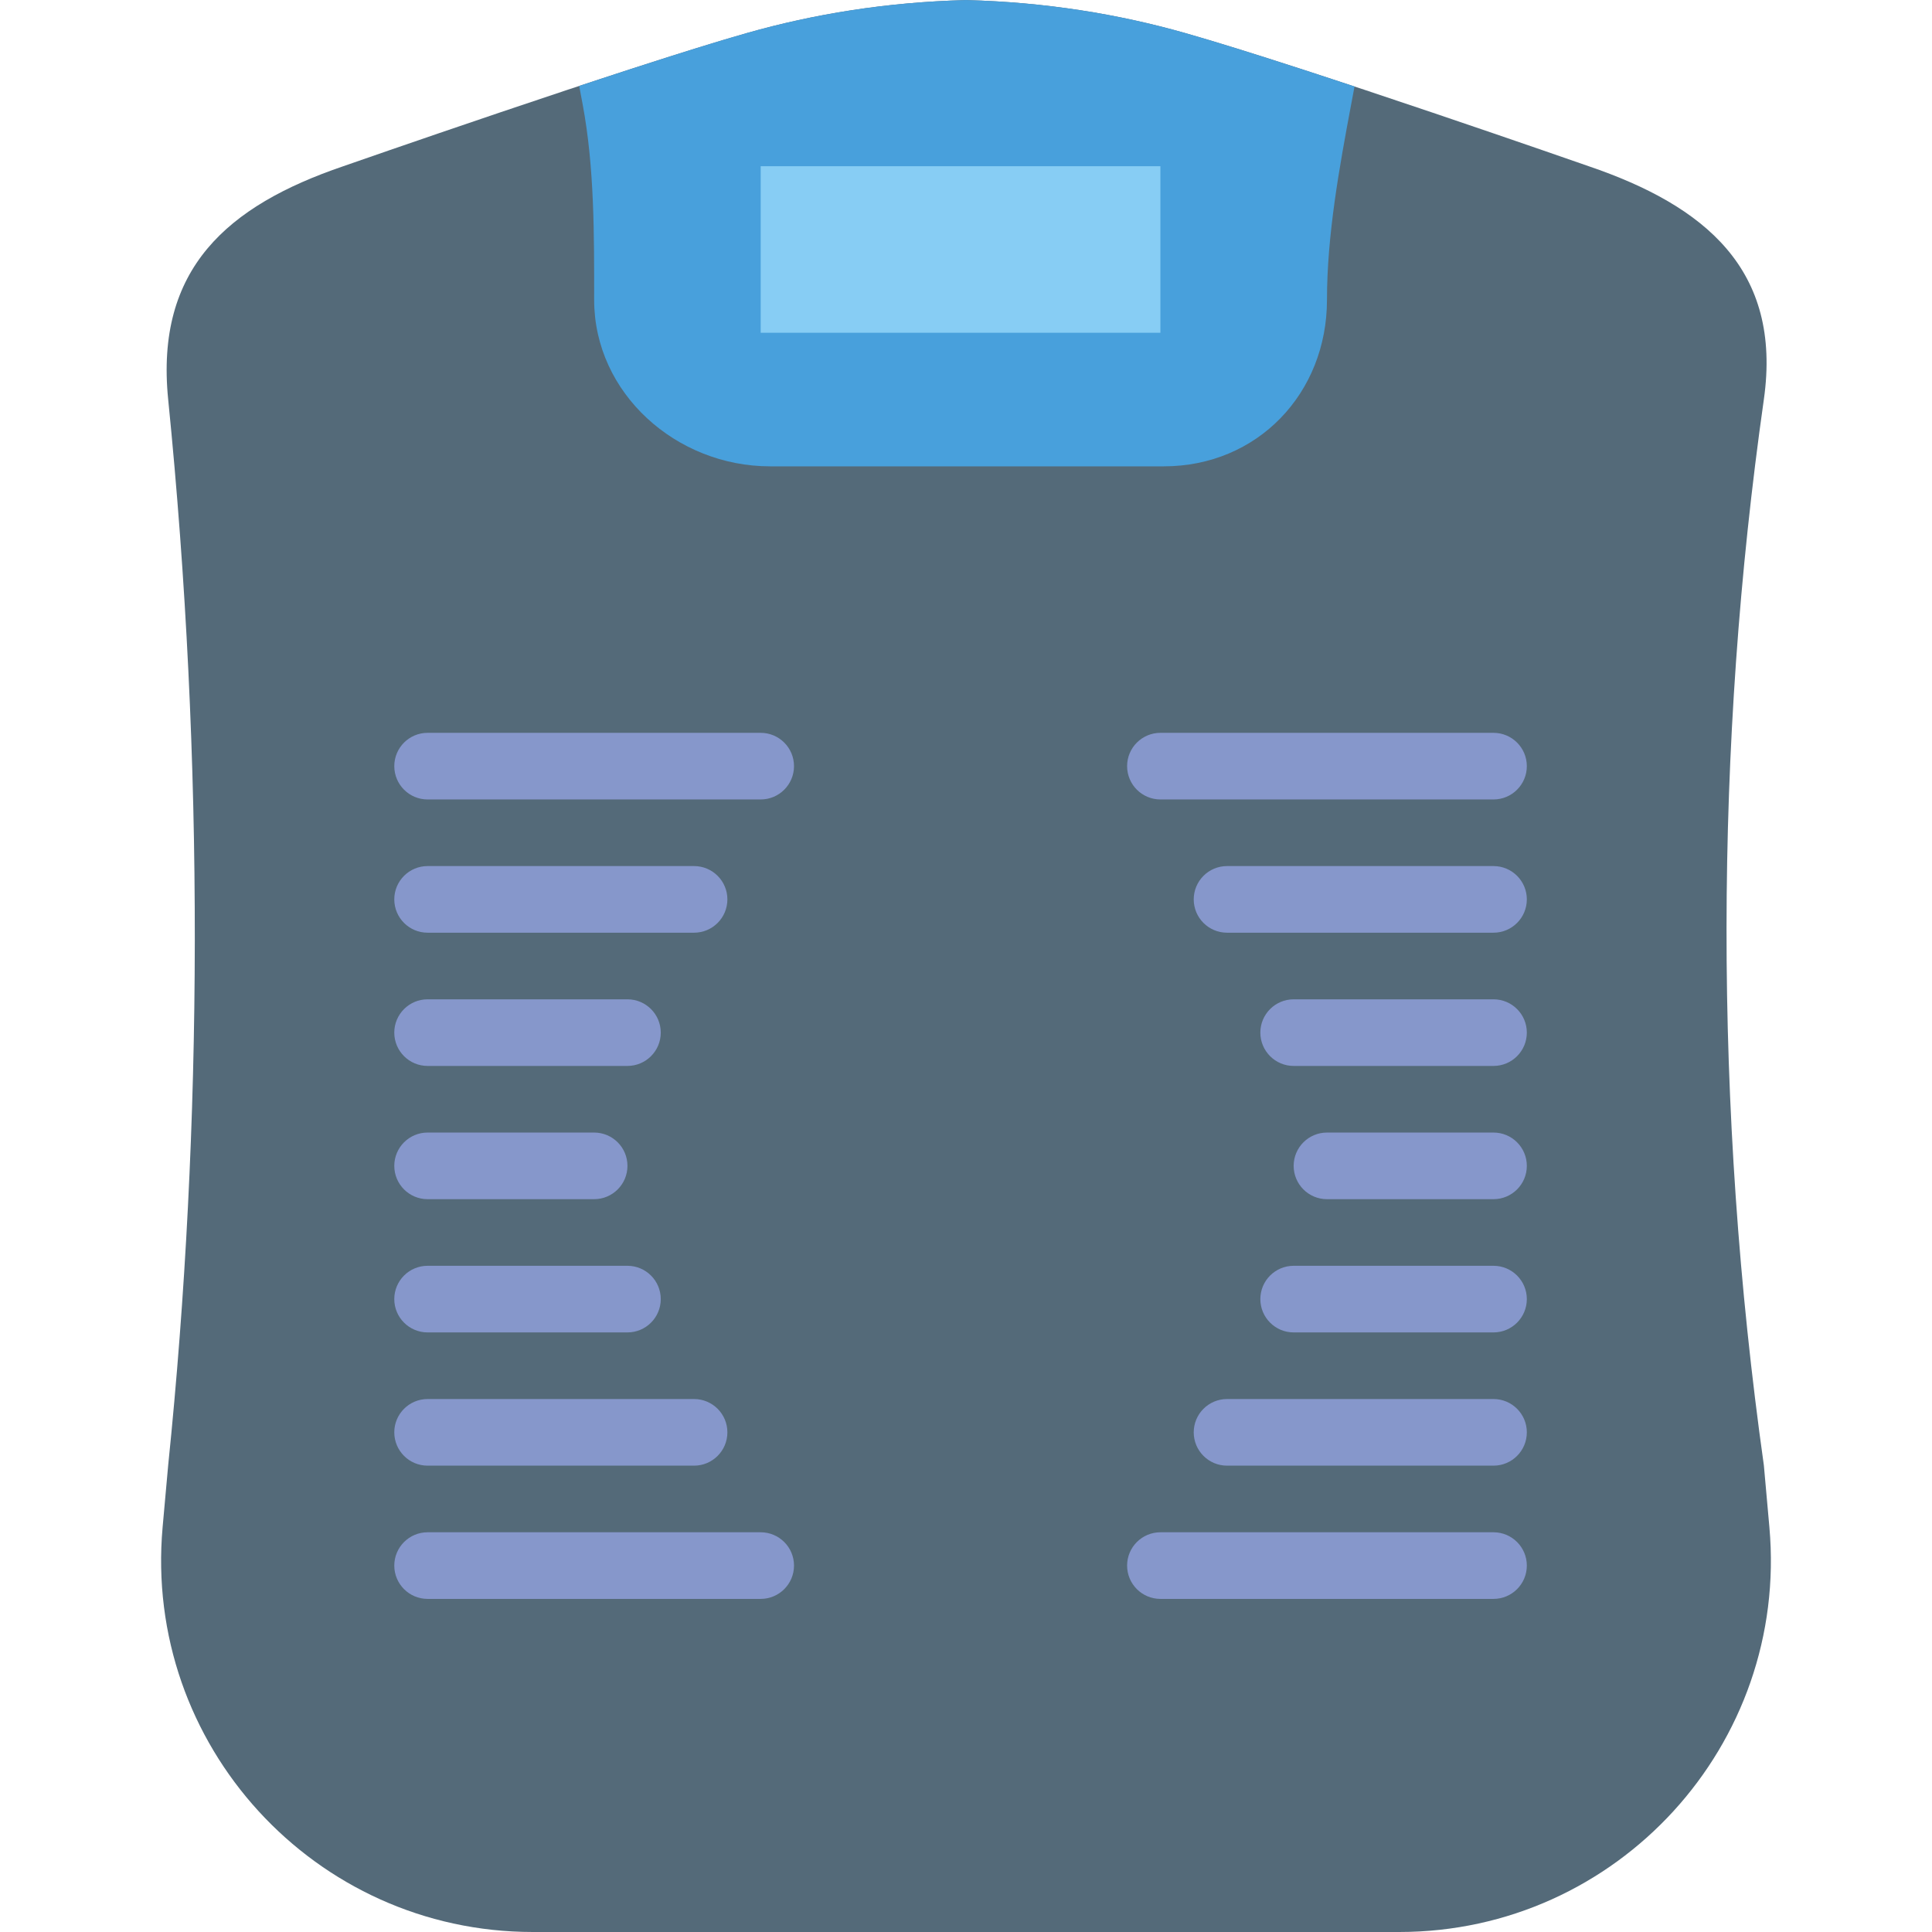 <?xml version="1.0" encoding="iso-8859-1"?>
<!-- Uploaded to: SVG Repo, www.svgrepo.com, Generator: SVG Repo Mixer Tools -->
<svg height="800px" width="800px" version="1.1" id="Layer_1" xmlns="http://www.w3.org/2000/svg" xmlns:xlink="http://www.w3.org/1999/xlink" 
	 viewBox="0 0 512.004 512.004" xml:space="preserve">
<g transform="translate(-1 -1)">
	<path style="fill:#546A79;" d="M371.8,513.004c57.865,0,103.265-49.646,98.11-107.282l-1.465-16.393
		c-13.33-94.667-13.047-190.773,0-282.483c4.891-34.445-15.704-51.332-46.415-61.793c0,0-75.123-26.253-106.999-35.31
		c-17.717-5.032-37.014-8.174-57.785-8.713V1.004c-0.079,0-0.159,0.009-0.238,0.018c-0.088-0.009-0.168-0.018-0.247-0.018V1.03
		c-20.762,0.538-40.068,3.681-57.777,8.713C167.097,18.8,91.974,45.053,91.974,45.053C61.263,55.514,42.09,72.224,45.568,106.846
		c9.604,95.7,9.216,192.662,0,282.483l-1.474,16.393c-5.155,57.635,40.245,107.282,98.11,107.282h114.556h0.486H371.8z"/>
	<path style="fill:#48A0DC;" d="M315.026,9.739c-17.708-5.032-37.014-8.166-57.777-8.713V1c-0.088,0.009-0.159,0.018-0.247,0.018
		c-0.079,0-0.159-0.009-0.247-0.018v0.026c-20.762,0.547-40.068,3.681-57.777,8.713c-11.193,3.178-27.736,8.492-44.482,14.036
		l0.909,4.846c3.151,16.799,3.054,34.737,3.054,51.827c0,24.814,21.795,44.138,46.61,44.138h104.36
		c24.806,0,43.238-19.324,43.238-44.138c0-17.09,3.266-35.028,6.418-51.827l0.883-4.696
		C343.072,18.329,326.326,12.953,315.026,9.739"/>
	<polygon style="fill:#87CDF4;" points="202.59,89.186 308.521,89.186 308.521,45.048 202.59,45.048 	"/>
	<g>
		<path style="fill:#8697CB;" d="M202.594,212.866h-88.276c-4.873,0-8.828-3.955-8.828-8.828s3.955-8.828,8.828-8.828h88.276
			c4.873,0,8.828,3.955,8.828,8.828S207.467,212.866,202.594,212.866"/>
		<path style="fill:#8697CB;" d="M184.939,248.176h-70.621c-4.873,0-8.828-3.955-8.828-8.828c0-4.873,3.955-8.828,8.828-8.828
			h70.621c4.873,0,8.828,3.955,8.828,8.828C193.766,244.221,189.811,248.176,184.939,248.176"/>
		<path style="fill:#8697CB;" d="M167.283,283.486h-52.966c-4.873,0-8.828-3.955-8.828-8.828c0-4.873,3.955-8.828,8.828-8.828
			h52.966c4.873,0,8.828,3.955,8.828,8.828C176.111,279.532,172.156,283.486,167.283,283.486"/>
		<path style="fill:#8697CB;" d="M158.456,318.797h-44.138c-4.873,0-8.828-3.955-8.828-8.828s3.955-8.828,8.828-8.828h44.138
			c4.873,0,8.828,3.955,8.828,8.828S163.329,318.797,158.456,318.797"/>
		<path style="fill:#8697CB;" d="M396.801,212.866h-88.276c-4.873,0-8.828-3.955-8.828-8.828s3.955-8.828,8.828-8.828h88.276
			c4.873,0,8.828,3.955,8.828,8.828S401.674,212.866,396.801,212.866"/>
		<path style="fill:#8697CB;" d="M396.801,248.176H326.18c-4.873,0-8.828-3.955-8.828-8.828c0-4.873,3.955-8.828,8.828-8.828h70.621
			c4.873,0,8.828,3.955,8.828,8.828C405.628,244.221,401.674,248.176,396.801,248.176"/>
		<path style="fill:#8697CB;" d="M396.801,283.486h-52.966c-4.873,0-8.828-3.955-8.828-8.828c0-4.873,3.955-8.828,8.828-8.828
			h52.966c4.873,0,8.828,3.955,8.828,8.828C405.628,279.532,401.674,283.486,396.801,283.486"/>
		<path style="fill:#8697CB;" d="M396.801,318.797h-44.138c-4.873,0-8.828-3.955-8.828-8.828s3.955-8.828,8.828-8.828h44.138
			c4.873,0,8.828,3.955,8.828,8.828S401.674,318.797,396.801,318.797"/>
		<path style="fill:#8697CB;" d="M167.283,354.107h-52.966c-4.873,0-8.828-3.955-8.828-8.828c0-4.873,3.955-8.828,8.828-8.828
			h52.966c4.873,0,8.828,3.955,8.828,8.828C176.111,350.152,172.156,354.107,167.283,354.107"/>
		<path style="fill:#8697CB;" d="M184.939,389.417h-70.621c-4.873,0-8.828-3.955-8.828-8.828c0-4.873,3.955-8.828,8.828-8.828
			h70.621c4.873,0,8.828,3.955,8.828,8.828C193.766,385.463,189.811,389.417,184.939,389.417"/>
		<path style="fill:#8697CB;" d="M202.594,424.728h-88.276c-4.873,0-8.828-3.955-8.828-8.828s3.955-8.828,8.828-8.828h88.276
			c4.873,0,8.828,3.955,8.828,8.828S207.467,424.728,202.594,424.728"/>
		<path style="fill:#8697CB;" d="M396.801,354.107h-52.966c-4.873,0-8.828-3.955-8.828-8.828c0-4.873,3.955-8.828,8.828-8.828
			h52.966c4.873,0,8.828,3.955,8.828,8.828C405.628,350.152,401.674,354.107,396.801,354.107"/>
		<path style="fill:#8697CB;" d="M396.801,389.417H326.18c-4.873,0-8.828-3.955-8.828-8.828c0-4.873,3.955-8.828,8.828-8.828h70.621
			c4.873,0,8.828,3.955,8.828,8.828C405.628,385.463,401.674,389.417,396.801,389.417"/>
		<path style="fill:#8697CB;" d="M396.801,424.728h-88.276c-4.873,0-8.828-3.955-8.828-8.828s3.955-8.828,8.828-8.828h88.276
			c4.873,0,8.828,3.955,8.828,8.828S401.674,424.728,396.801,424.728"/>
	</g>
</g>
</svg>